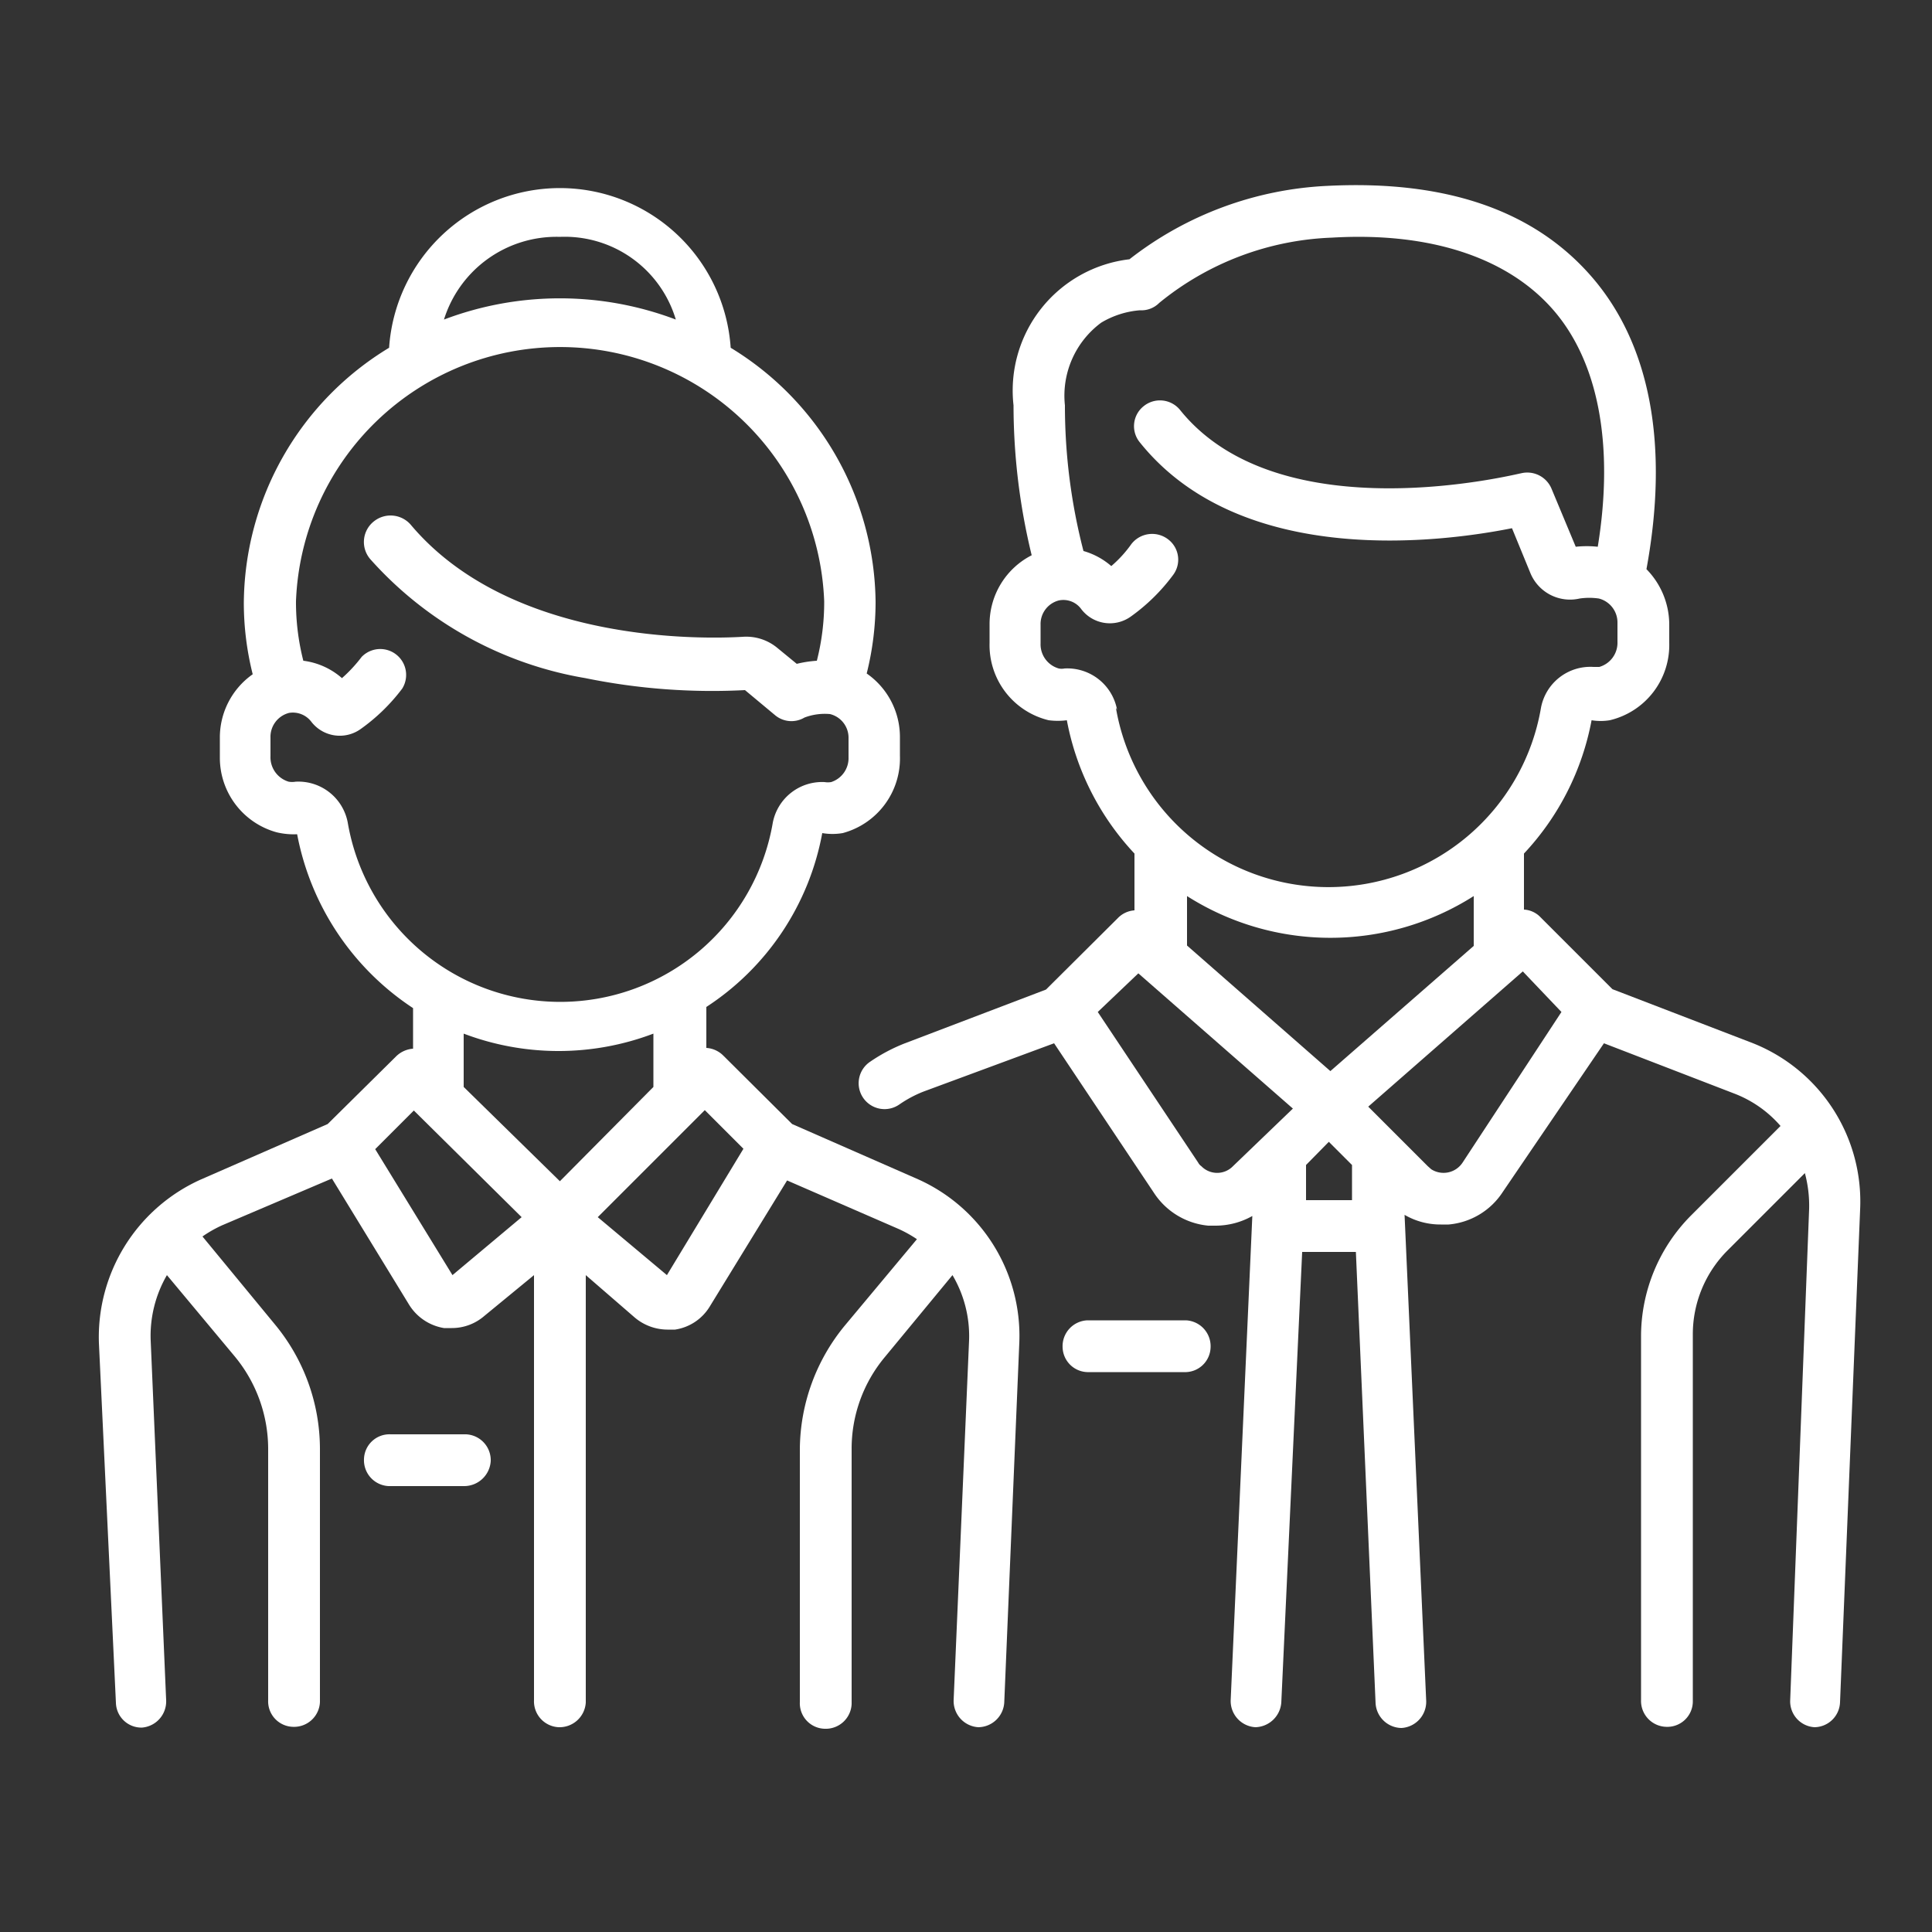 <?xml version="1.0" encoding="UTF-8"?> <svg xmlns="http://www.w3.org/2000/svg" id="Capa_1" data-name="Capa 1" width="50" height="50" viewBox="0 0 50 50"><rect x="0" y="0" width="50" height="50" fill="#333333" stroke="none"/><defs><style>.cls-1{fill:none;}.cls-2{fill:#fff;}</style></defs><title>trato_personalizado</title><rect class="cls-1" width="50" height="50"></rect><g id="Grupo_212" data-name="Grupo 212"><g id="Grupo_205" data-name="Grupo 205"><g id="Grupo_204" data-name="Grupo 204"><path id="Trazado_220" data-name="Trazado 220" class="cls-2" d="M30.64,34.17h-2.5a.67.67,0,0,0-.64.7.66.66,0,0,0,.64.64h2.5a.66.66,0,0,0,.69-.64.67.67,0,0,0-.64-.7Z"></path></g></g><g id="Grupo_207" data-name="Grupo 207"><g id="Grupo_206" data-name="Grupo 206"><path id="Trazado_221" data-name="Trazado 221" class="cls-2" d="M45.37,27l-3.64-1.4-1.86-1.86a.64.64,0,0,0-.43-.2V22.09a6.9,6.9,0,0,0,1.75-3.45,1.47,1.47,0,0,0,.47,0,2,2,0,0,0,1.54-2v-.48a2.05,2.05,0,0,0-.59-1.43c.59-3.21.1-5.82-1.42-7.57s-3.83-2.5-6.83-2.35a9,9,0,0,0-5.13,1.9,3.42,3.42,0,0,0-3,3.78,16.41,16.41,0,0,0,.47,3.88,2,2,0,0,0-1.09,1.79v.48a2,2,0,0,0,1.53,2,1.86,1.86,0,0,0,.47,0,6.9,6.9,0,0,0,1.75,3.45v1.47a.66.66,0,0,0-.43.2l-1.86,1.85L23.42,27a4.46,4.46,0,0,0-.89.47.67.67,0,1,0,.75,1.11,3.08,3.08,0,0,1,.62-.33L27.28,27l2.59,3.88a1.89,1.89,0,0,0,1.4.84h.2a1.94,1.94,0,0,0,.94-.25L31.85,44a.68.68,0,0,0,.64.7h0a.69.69,0,0,0,.67-.64L33.7,32.4h1.39l.51,11.68a.68.68,0,0,0,.67.64h0a.68.68,0,0,0,.64-.7h0l-.56-12.58a1.84,1.84,0,0,0,.94.25h.2a1.86,1.86,0,0,0,1.4-.84L41.51,27l3.37,1.3a3,3,0,0,1,1.2.84l-2.31,2.31a4.44,4.44,0,0,0-1.3,3.13V44a.67.67,0,0,0,.65.69.66.66,0,0,0,.69-.64V34.54a3.07,3.07,0,0,1,.9-2.18l2-2a3.25,3.25,0,0,1,.11.93L46.33,44a.67.67,0,0,0,.63.7h0a.67.67,0,0,0,.66-.65l.52-12.75A4.41,4.41,0,0,0,45.37,27ZM28.91,18.37a1.31,1.31,0,0,0-1.36-1.07.38.38,0,0,1-.15,0,.65.65,0,0,1-.47-.65v-.48a.63.63,0,0,1,.47-.63.57.57,0,0,1,.58.22.93.93,0,0,0,1.28.2,4.9,4.9,0,0,0,1.1-1.08.66.66,0,0,0-.14-.93.68.68,0,0,0-.94.13,3.12,3.12,0,0,1-.52.57,1.88,1.88,0,0,0-.72-.39,15,15,0,0,1-.48-3.77,2.35,2.35,0,0,1,.94-2.14,2.31,2.31,0,0,1,1-.32A.65.65,0,0,0,30,7.84a7.49,7.49,0,0,1,4.47-1.69C37,6,39,6.66,40.18,8s1.6,3.5,1.17,6.15a2.69,2.69,0,0,0-.57,0l-.63-1.51a.68.68,0,0,0-.79-.39c-.06,0-6.23,1.58-8.82-1.64a.67.67,0,0,0-.94-.1.66.66,0,0,0-.1.94c2.64,3.29,7.88,2.57,9.63,2.22l.48,1.17a1.11,1.11,0,0,0,1.27.65,1.72,1.72,0,0,1,.5,0,.64.64,0,0,1,.48.63v.49a.65.65,0,0,1-.47.65h-.15a1.3,1.3,0,0,0-1.36,1.06,5.58,5.58,0,0,1-11,0Zm3,11.81a.57.57,0,0,1-.82,0,.24.24,0,0,1-.08-.09l-2.6-3.9,1.05-1,4,3.5Zm1.89.88,0-.91.59-.6.6.6,0,.91Zm.63-3.34-3.71-3.25V23.19a6.91,6.91,0,0,0,7.42,0v1.29Zm3.42,2.37a.59.59,0,0,1-.81.17l-.09-.08-1.54-1.54,4-3.5,1,1.05Z"></path></g></g><g id="Grupo_209" data-name="Grupo 209"><g id="Grupo_208" data-name="Grupo 208"><path id="Trazado_222" data-name="Trazado 222" class="cls-2" d="M23.76,30.52,20.5,29.09l-1.79-1.78a.68.68,0,0,0-.43-.19V26.06a6.85,6.85,0,0,0,3-4.5,1.57,1.57,0,0,0,.53,0,2,2,0,0,0,1.48-2v-.48a2,2,0,0,0-.86-1.65,7.62,7.62,0,0,0,.23-1.85A7.79,7.79,0,0,0,18.91,9a4.43,4.43,0,0,0-8.84,0,7.78,7.78,0,0,0-3.76,6.61,7.6,7.6,0,0,0,.23,1.84,2,2,0,0,0-.85,1.66v.48a2,2,0,0,0,1.47,1.95,1.91,1.91,0,0,0,.53.05,6.93,6.93,0,0,0,3,4.5v1.05a.7.7,0,0,0-.43.19L8.48,29.09,5.21,30.52a4.47,4.47,0,0,0-2.65,4.24L3,44.07a.66.66,0,0,0,.67.64h0A.68.68,0,0,0,4.3,44h0L3.9,34.7A3.13,3.13,0,0,1,4.32,33l1.76,2.11a3.76,3.76,0,0,1,.86,2.38V44a.66.66,0,0,0,.64.69.67.67,0,0,0,.7-.64V37.5a5.06,5.06,0,0,0-1.17-3.23L5.24,32a3.2,3.2,0,0,1,.51-.29L8.59,30.5l2,3.27a1.31,1.31,0,0,0,.9.6h.2a1.28,1.28,0,0,0,.84-.31L13.82,33V44a.67.67,0,0,0,.64.7.68.68,0,0,0,.7-.64V33l1.27,1.1a1.32,1.32,0,0,0,.84.31l.2,0a1.27,1.27,0,0,0,.9-.6l2-3.26,2.85,1.24a3.15,3.15,0,0,1,.51.28l-1.87,2.24A5.08,5.08,0,0,0,20.7,37.5v6.55a.66.66,0,0,0,.64.69.67.67,0,0,0,.7-.64V37.5a3.7,3.7,0,0,1,.86-2.38L24.65,33a3.1,3.1,0,0,1,.43,1.68L24.68,44a.68.68,0,0,0,.64.7h0a.68.68,0,0,0,.67-.64l.39-9.32A4.44,4.44,0,0,0,23.76,30.52ZM14.49,6.13a3,3,0,0,1,3,2.14,8.47,8.47,0,0,0-6,0,3.05,3.05,0,0,1,3-2.14ZM9,21.29a1.3,1.3,0,0,0-1.35-1.06.55.55,0,0,1-.18,0A.66.66,0,0,1,7,19.57v-.48a.64.64,0,0,1,.48-.64.6.6,0,0,1,.57.22.93.93,0,0,0,1.28.2,4.89,4.89,0,0,0,1.08-1.05A.67.67,0,0,0,9.36,17a3.78,3.78,0,0,1-.51.55,1.87,1.87,0,0,0-1-.45,6.13,6.13,0,0,1-.19-1.54,6.84,6.84,0,0,1,13.67,0,6.13,6.13,0,0,1-.19,1.54,3,3,0,0,0-.52.08l-.5-.41a1.26,1.26,0,0,0-.89-.29c-1,.06-6,.19-8.6-2.9a.69.69,0,0,0-.95-.09.68.68,0,0,0-.08,1h0a9.59,9.59,0,0,0,5.55,3.06,16.38,16.38,0,0,0,4.13.31l.78.65a.66.66,0,0,0,.76.06,1.49,1.49,0,0,1,.66-.09.63.63,0,0,1,.48.63v.49a.65.65,0,0,1-.45.64.52.52,0,0,1-.17,0A1.3,1.3,0,0,0,20,21.29a5.58,5.58,0,0,1-11,0ZM11.71,33l-2-3.26,1-1L13.5,31.5Zm2.78-2.43L12,28.13V26.75a6.92,6.92,0,0,0,4.91,0v1.38ZM17.26,33,15.47,31.5l2.77-2.77,1,1Z"></path></g></g><g id="Grupo_211" data-name="Grupo 211"><g id="Grupo_210" data-name="Grupo 210"><path id="Trazado_223" data-name="Trazado 223" class="cls-2" d="M12,37.12H10.11a.66.66,0,0,0-.69.64.67.67,0,0,0,.64.7H12a.69.69,0,0,0,.7-.65.67.67,0,0,0-.64-.69Z"></path></g></g></g></svg> 